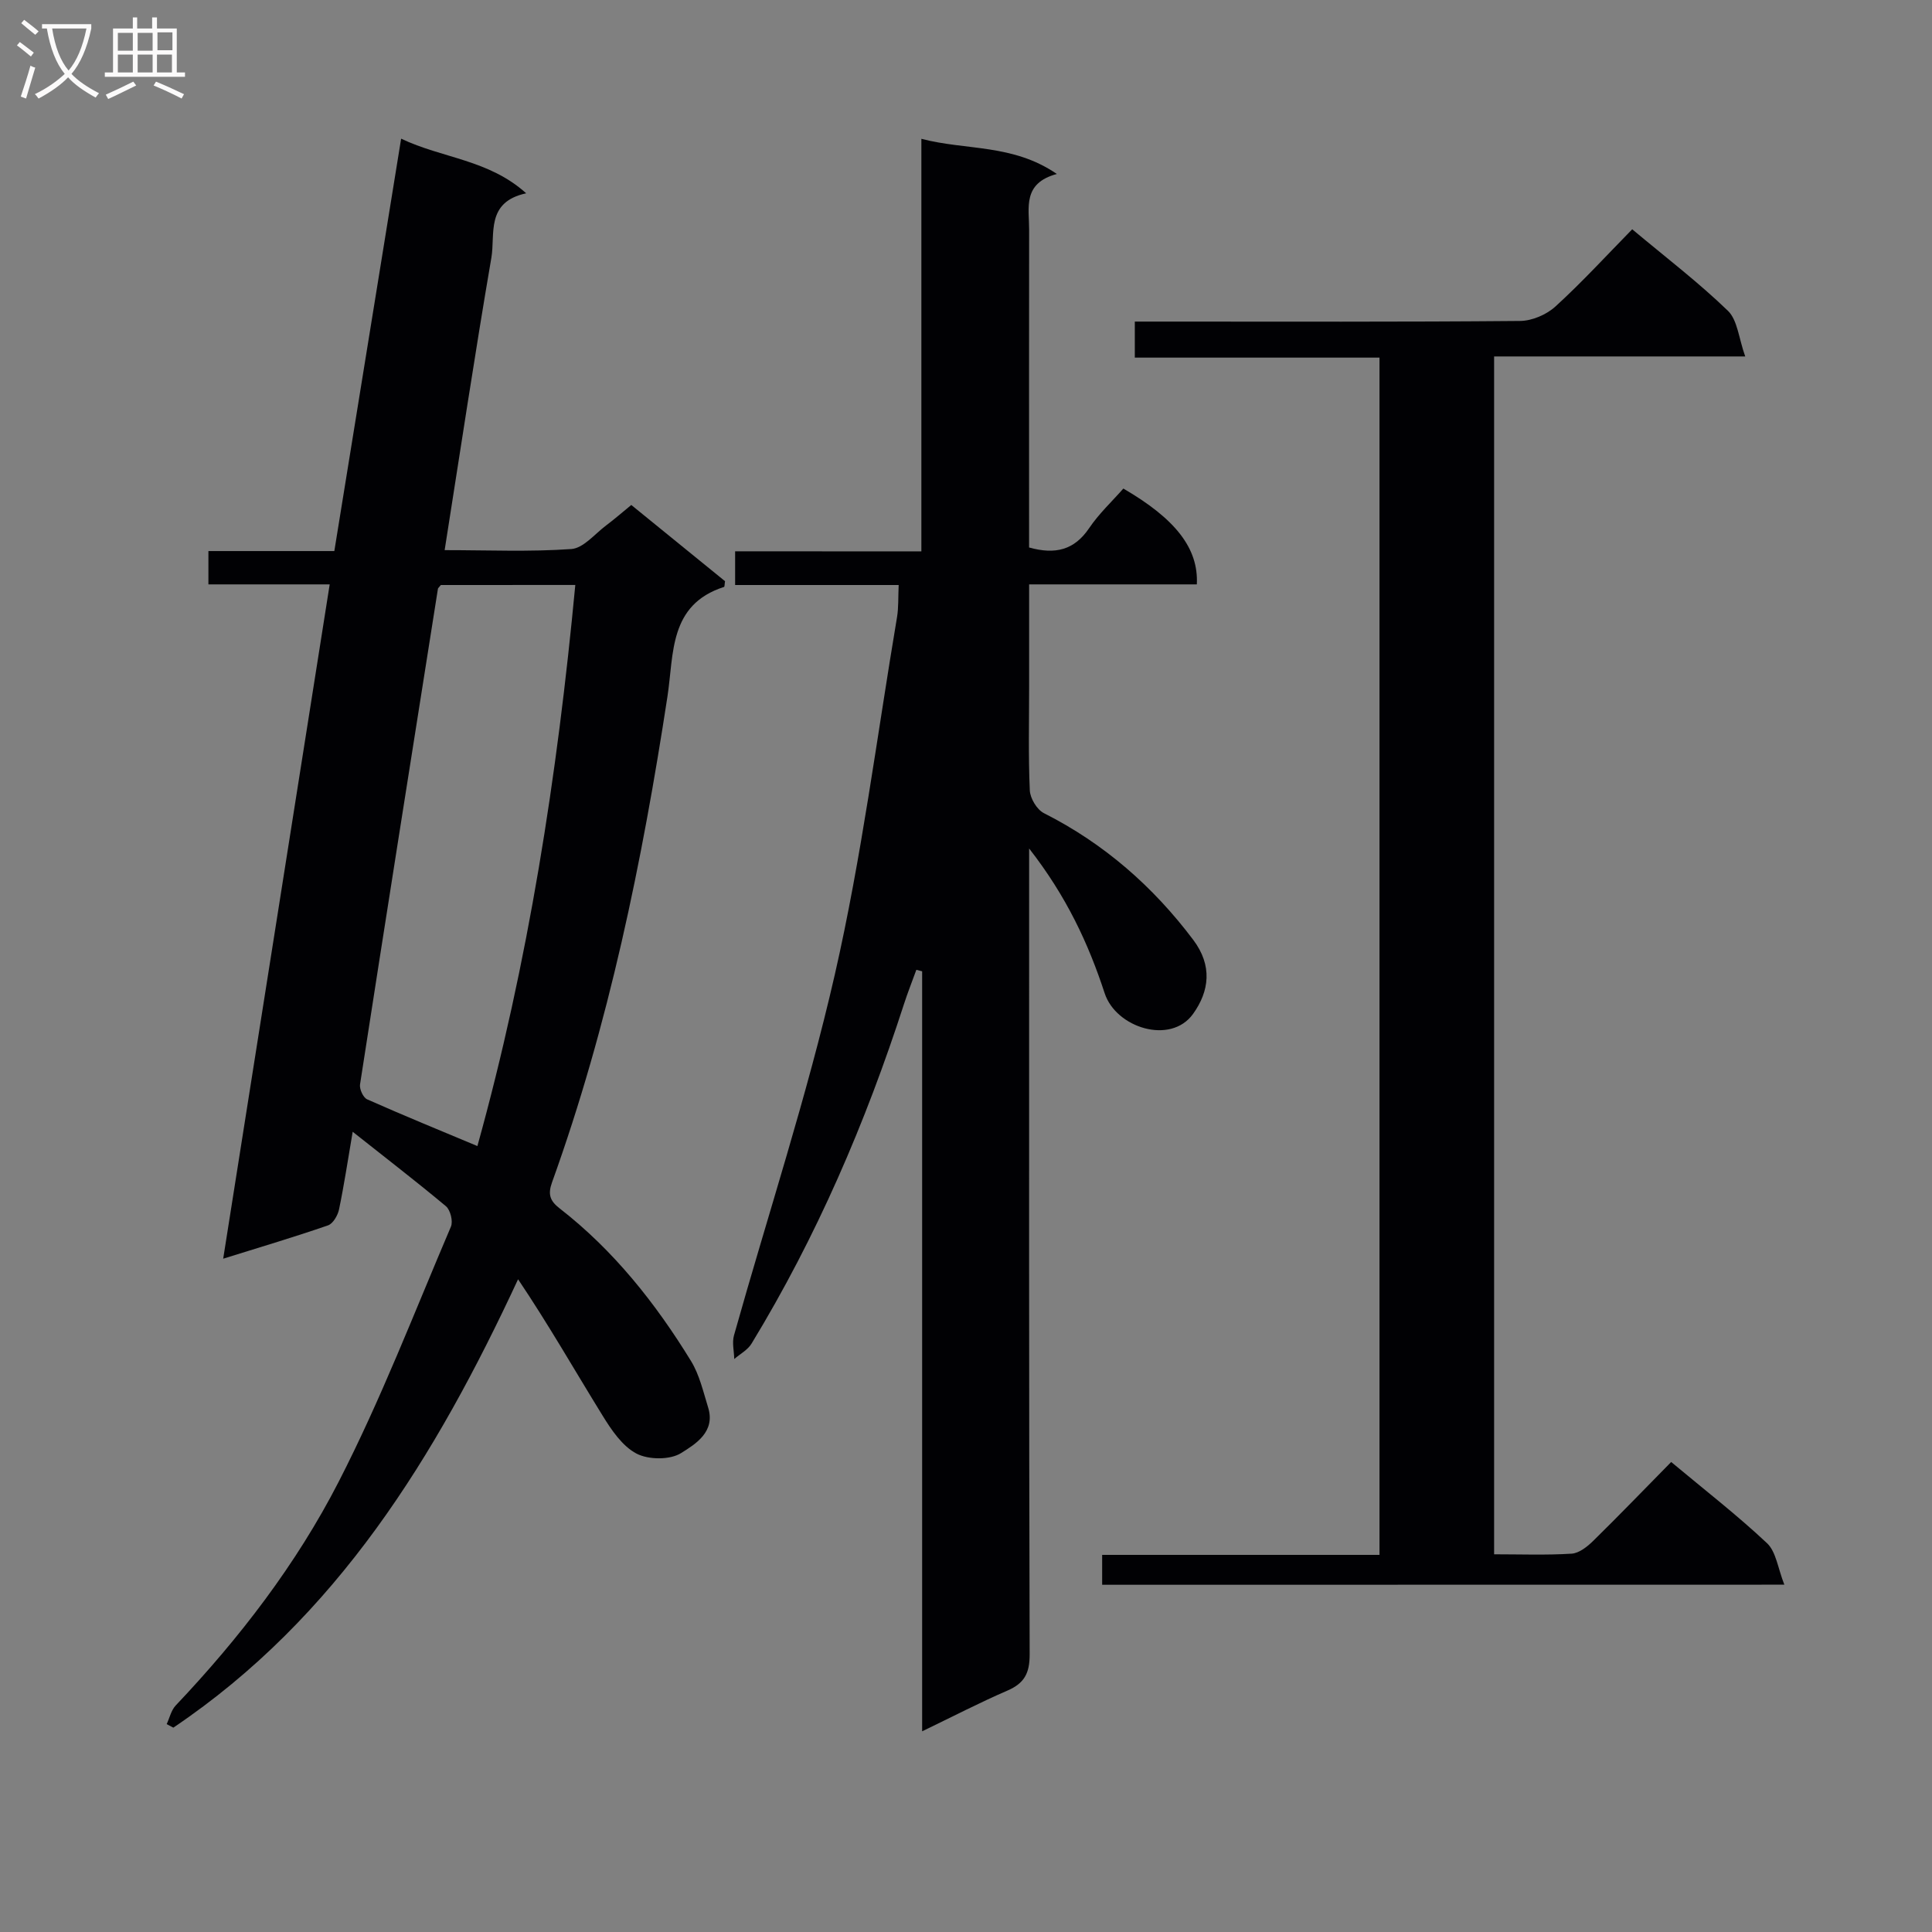 <svg enable-background="new 0 0 400 400" viewBox="0 0 400 400" xmlns="http://www.w3.org/2000/svg"><rect x="0" y="0" width="400" height="400" fill="#808080" stroke="none"/><g fill="#010104"><path d="m73.02 234.32c-1.03 6.05-1.79 11.1-2.83 16.09-.26 1.23-1.24 2.93-2.28 3.29-6.87 2.38-13.85 4.45-21.7 6.9 7.4-46.82 14.68-92.92 22.05-139.61-8.74 0-16.82 0-25.11 0 0-2.45 0-4.39 0-6.9h26.07c4.64-28.62 9.19-56.75 13.83-85.38 8.52 4.07 18.12 4.3 25.89 11.31-8.45 1.82-6.37 8.48-7.21 13.36-3.42 19.94-6.42 39.94-9.67 60.52 8.99 0 17.64.38 26.23-.23 2.51-.18 4.86-3.13 7.22-4.9 1.71-1.28 3.32-2.69 5.19-4.22 6.65 5.4 13.08 10.63 19.41 15.78-.1.59-.07 1.14-.21 1.19-11.45 3.67-10.36 13.87-11.71 22.68-5.23 34.19-12.15 67.97-23.9 100.6-.89 2.47-.43 3.83 1.57 5.38 11.19 8.69 19.86 19.63 27.21 31.61 1.75 2.86 2.53 6.35 3.54 9.61 1.57 5.05-2.64 7.59-5.59 9.44-2.3 1.45-6.75 1.41-9.24.11-2.94-1.54-5.2-4.9-7.05-7.91-5.74-9.29-11.15-18.79-17.47-28.18-17.01 36.63-37.45 69.97-71.37 92.83-.46-.24-.92-.49-1.38-.73.61-1.3.93-2.87 1.87-3.86 13.24-13.98 24.97-29.24 33.72-46.28 8.78-17.1 15.7-35.15 23.26-52.86.47-1.1-.11-3.44-1.03-4.22-6.1-5.1-12.4-9.94-19.31-15.42zm18.26-113.2c-.41.51-.59.63-.61.77-5.41 34.21-10.83 68.41-16.13 102.63-.15.97.66 2.73 1.48 3.09 7.5 3.33 15.11 6.44 22.82 9.67 10.55-37.93 16.55-76.72 20.27-116.17-9.83.01-18.79.01-27.83.01z"/><path d="m190.76 114.16c0-28.77 0-56.7 0-85.42 9.31 2.44 18.89 1 28.05 7.28-7.16 1.92-5.73 7.02-5.74 11.51-.03 20.16-.01 40.32-.01 60.48v5.34c5.44 1.52 9.37.53 12.44-4.01 2.02-2.99 4.72-5.51 7.08-8.19 10.76 6.26 15.59 12.36 15.21 19.84-5.67 0-11.42 0-17.16 0-5.64 0-11.28 0-17.56 0v21.15c0 7.16-.18 14.34.14 21.49.07 1.65 1.47 3.99 2.91 4.72 12.44 6.28 22.61 15.18 30.93 26.24 4.01 5.33 3.34 10.61-.04 15.33-4.64 6.46-15.96 2.88-18.3-4.28-3.38-10.32-7.91-20.06-15.64-29.97v6.41c0 53.48-.05 106.97.11 160.45.01 3.92-1.12 5.99-4.63 7.5-5.74 2.48-11.3 5.37-17.63 8.42 0-52.98 0-105.16 0-157.35-.4-.1-.8-.2-1.2-.31-.85 2.35-1.78 4.68-2.55 7.06-7.95 24.6-18.11 48.21-31.57 70.33-.79 1.31-2.37 2.14-3.58 3.19-.04-1.63-.48-3.38-.06-4.88 6.99-24.9 15.13-49.54 20.88-74.72 5.57-24.38 8.72-49.31 12.88-74 .33-1.96.22-3.99.34-6.65-11.29 0-22.48 0-33.86 0 0-2.61 0-4.55 0-6.98 12.61.02 25.2.02 38.56.02z"/><path d="m228.19 328.11c0-2.25 0-4.01 0-6.19h57.42c0-82.75 0-165.09 0-247.88-16.83 0-33.58 0-50.66 0 0-2.51 0-4.57 0-7.46h5.79c24.66 0 49.32.09 73.97-.13 2.48-.02 5.47-1.3 7.32-2.99 5.51-5.02 10.56-10.54 15.9-15.99 6.99 5.85 13.75 11.01 19.82 16.88 1.99 1.92 2.23 5.67 3.58 9.45-18.15 0-34.9 0-51.99 0v248c5.48 0 10.78.2 16.05-.13 1.55-.1 3.26-1.46 4.48-2.66 5.45-5.35 10.75-10.86 16.13-16.32 6.96 5.81 13.68 11.02 19.84 16.81 1.89 1.77 2.24 5.18 3.59 8.59-48.02.02-94.43.02-141.24.02z"/></g><path d="m6.4 11.7c-1-.8-1.9-1.6-2.9-2.3l.6-.7c.9.7 1.9 1.4 2.9 2.2zm-2.1 8.3c.7-2.1 1.4-4.2 2-6.4.2.1.6.3 1 .4-.7 2.3-1.3 4.4-1.9 6.4zm3-12.8c-1.1-.9-2.1-1.7-2.9-2.4l.6-.7c1 .8 2 1.5 3 2.4zm1.4-1.3v-.9h10.2v.9c-.9 4.2-2.3 7.3-4.1 9.4 1.3 1.4 3.2 2.7 5.7 4-.2.2-.4.5-.7.9-2.5-1.4-4.4-2.7-5.7-4.2-1.4 1.5-3.5 3-6.1 4.4 0 0 0 0-.1-.1-.3-.4-.5-.7-.7-.8 2.7-1.3 4.7-2.8 6.2-4.2-1.8-2.2-3-5.3-3.7-9.4zm9.2 0h-7.1c.6 3.8 1.7 6.7 3.4 8.7 1.7-2 2.9-4.8 3.7-8.7z" fill="#fbfafa"/><path d="m31.6 3.6h.9v2.3h4.1v9.1h1.7v.9h-16.6v-.9h1.7v-9.1h4.1v-2.3h.9v2.3h3.1v-2.3zm-4 13.3.6.8c-1.9.9-3.8 1.9-5.8 2.8-.2-.3-.3-.6-.5-.9 2-.9 3.9-1.8 5.7-2.7zm-3.2-10.1v3.7h3.1v-3.7zm0 4.5v3.7h3.1v-3.7zm4.1-4.5v3.7h3.1v-3.7zm0 4.5v3.7h3.1v-3.7zm9.1 9.1c-2.1-1.1-4.1-2-5.8-2.7l.5-.8c2.2.9 4.1 1.8 5.8 2.6zm-1.9-13.7h-3.1v3.7h3.1v-3.6zm-3.2 4.6v3.7h3.1v-3.7z" fill="#fbfafa"/></svg>